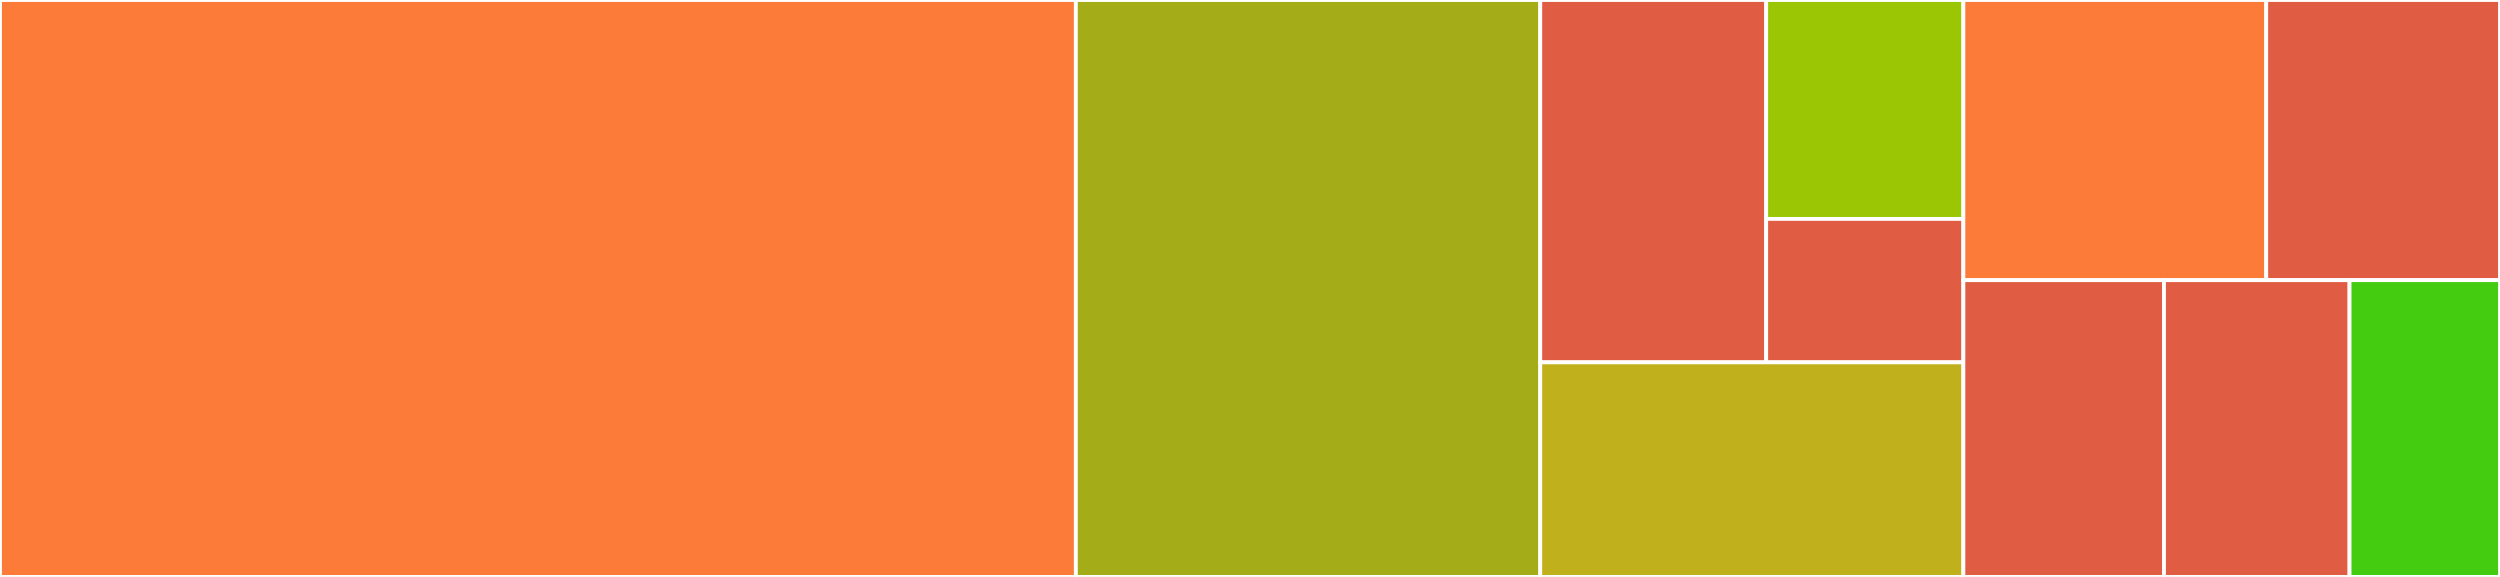 <svg baseProfile="full" width="650" height="150" viewBox="0 0 650 150" version="1.1"
xmlns="http://www.w3.org/2000/svg" xmlns:ev="http://www.w3.org/2001/xml-events"
xmlns:xlink="http://www.w3.org/1999/xlink">

<rect x="0" y="0" width="650" height="150" fill="#333333" stroke="none"/>

<style>rect.s{mask:url(#mask);}</style>
<defs>
  <pattern id="white" width="4" height="4" patternUnits="userSpaceOnUse" patternTransform="rotate(45)">
    <rect width="2" height="2" transform="translate(0,0)" fill="white"></rect>
  </pattern>
  <mask id="mask">
    <rect x="0" y="0" width="100%" height="100%" fill="url(#white)"></rect>
  </mask>
</defs>

<rect x="0" y="0" width="279.721" height="150.0" fill="#fd7b38" stroke="white" stroke-width="1" class=" tooltipped" data-content="AnimatedImage.swift"><title>AnimatedImage.swift</title></rect>
<rect x="279.721" y="0" width="120.743" height="150.0" fill="#a4ad17" stroke="white" stroke-width="1" class=" tooltipped" data-content="WebImage.swift"><title>WebImage.swift</title></rect>
<rect x="400.464" y="0" width="58.743" height="94.207" fill="#e05d44" stroke="white" stroke-width="1" class=" tooltipped" data-content="Indicator/ProgressIndicator.swift"><title>Indicator/ProgressIndicator.swift</title></rect>
<rect x="459.208" y="0" width="51.267" height="56.917" fill="#9ac603" stroke="white" stroke-width="1" class=" tooltipped" data-content="Indicator/ActivityIndicator.swift"><title>Indicator/ActivityIndicator.swift</title></rect>
<rect x="459.208" y="56.917" width="51.267" height="37.29" fill="#e05d44" stroke="white" stroke-width="1" class=" tooltipped" data-content="Indicator/Indicator.swift"><title>Indicator/Indicator.swift</title></rect>
<rect x="400.464" y="94.207" width="110.01" height="55.793" fill="#c0b01b" stroke="white" stroke-width="1" class=" tooltipped" data-content="ImageViewWrapper.swift"><title>ImageViewWrapper.swift</title></rect>
<rect x="510.475" y="0" width="78.742" height="72.837" fill="#fd7b38" stroke="white" stroke-width="1" class=" tooltipped" data-content="ImageManager.swift"><title>ImageManager.swift</title></rect>
<rect x="589.217" y="0" width="60.783" height="72.837" fill="#e05d44" stroke="white" stroke-width="1" class=" tooltipped" data-content="Image.swift"><title>Image.swift</title></rect>
<rect x="510.475" y="72.837" width="52.159" height="77.163" fill="#e05d44" stroke="white" stroke-width="1" class=" tooltipped" data-content="Transition/Transition.swift"><title>Transition/Transition.swift</title></rect>
<rect x="562.634" y="72.837" width="48.247" height="77.163" fill="#e05d44" stroke="white" stroke-width="1" class=" tooltipped" data-content="ImagePlayer.swift"><title>ImagePlayer.swift</title></rect>
<rect x="610.881" y="72.837" width="39.119" height="77.163" fill="#4c1" stroke="white" stroke-width="1" class=" tooltipped" data-content="SwiftUICompatibility.swift"><title>SwiftUICompatibility.swift</title></rect>
</svg>
